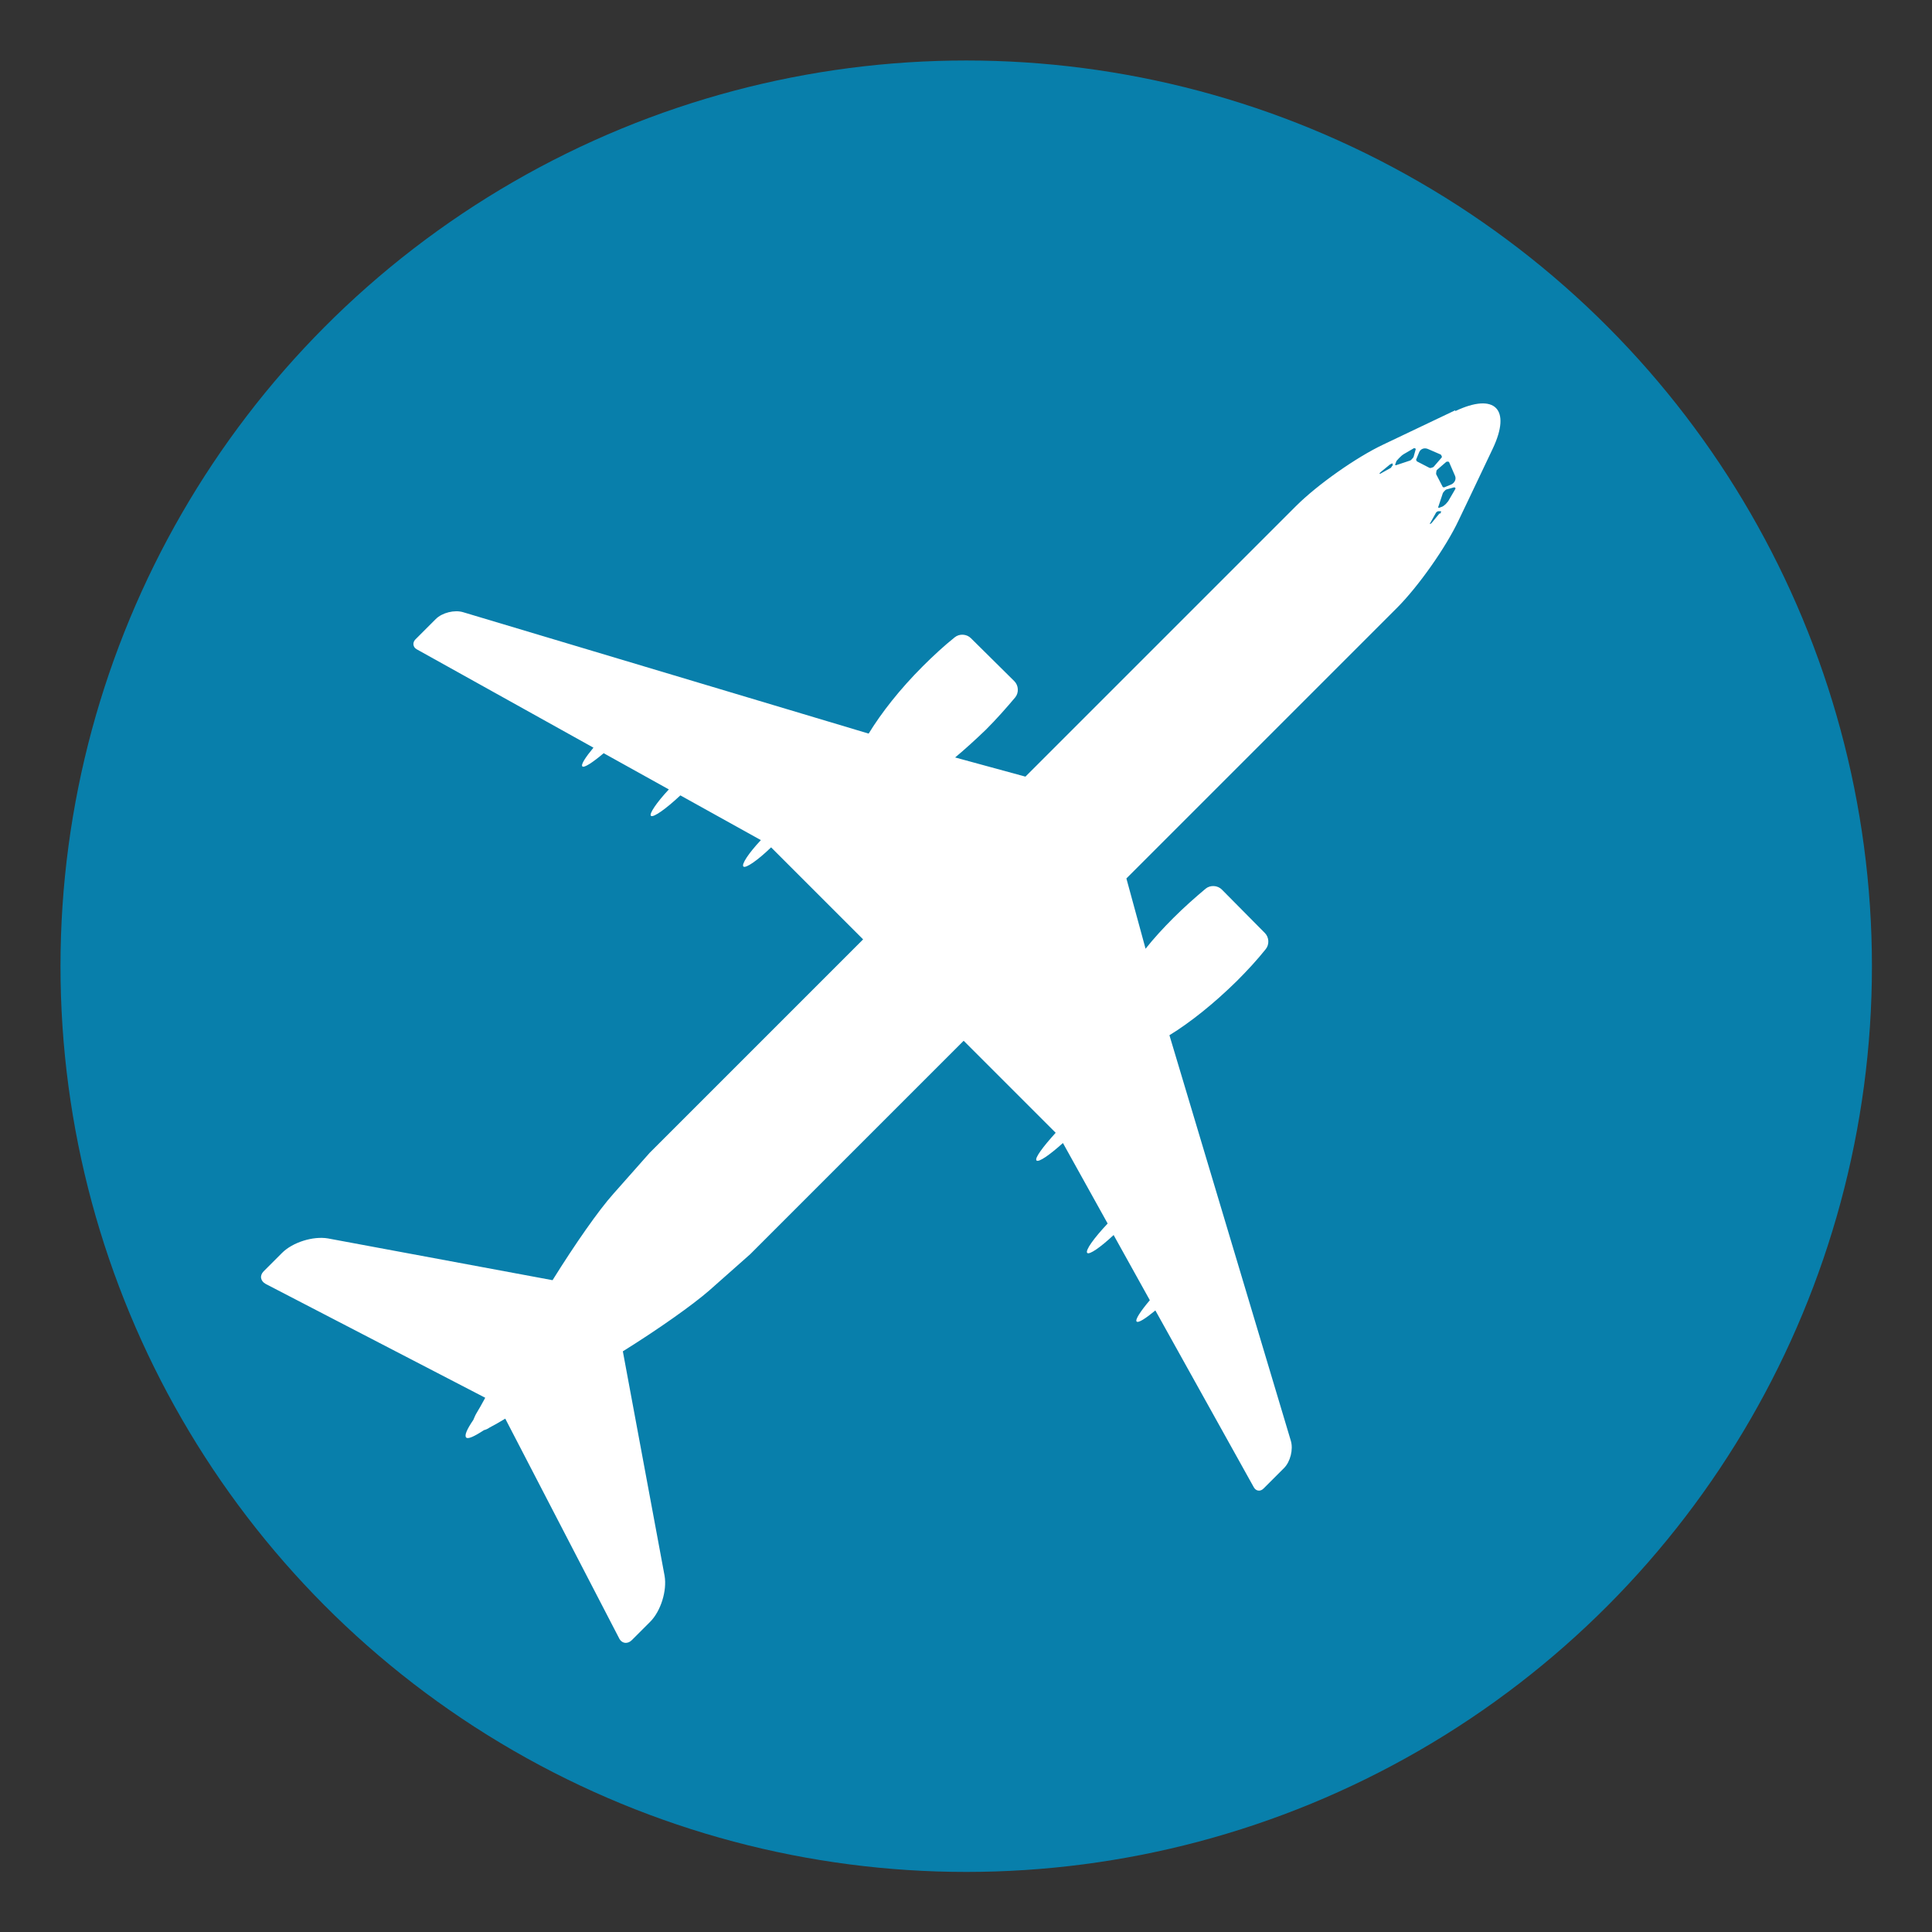 <?xml version="1.0" encoding="UTF-8"?><svg id="Layer_1" xmlns="http://www.w3.org/2000/svg" viewBox="0 0 45.35 45.35"><rect x="0" y="0" width="45.35" height="45.35" fill="#333333" stroke="none"/><defs><style>.cls-1{fill:#087fab;}.cls-2{fill:#fff;}</style></defs><circle class="cls-1" cx="22.68" cy="22.68" r="21.26"/><path class="cls-2" d="M34.16,9.63l-1.68.8c-.64.3-1.56.95-2.06,1.45l-1.08,1.08-.23.23-5.04,5.04-1.65-.45c.24-.2.48-.42.72-.65.25-.25.48-.51.69-.76.09-.11.08-.28-.02-.38l-1.02-1.01c-.1-.1-.27-.11-.38-.02-.25.2-.5.43-.75.68-.54.54-.97,1.09-1.27,1.58l-9.52-2.85c-.2-.06-.49.01-.64.16l-.48.48c-.07.07-.06.18.03.23l4.15,2.31c-.19.23-.3.4-.26.44.04.04.24-.09.5-.31l1.53.85c-.29.31-.47.58-.42.62.05.05.35-.16.69-.48l1.89,1.05c-.29.31-.46.57-.41.62s.33-.14.65-.45l2.16,2.16-5.01,5.01h0s-.85.96-.85.96c-.35.39-.9,1.18-1.43,2.03l-5.27-.98c-.35-.06-.83.09-1.08.34l-.43.43c-.1.1-.08.23.05.3l5.15,2.67c-.08.15-.15.27-.21.37-.03.05-.05.11-.07.15-.15.22-.21.36-.17.41s.19-.02.42-.17c.04-.01.09-.03.13-.06.1-.05.22-.12.37-.21l2.67,5.15c.06.13.2.15.3.05l.43-.43c.25-.25.4-.73.34-1.08l-.98-5.27c.85-.53,1.64-1.09,2.03-1.43l.96-.85h0s5.01-5.01,5.01-5.01l2.16,2.16c-.3.33-.5.6-.45.65.05.05.31-.13.62-.41l1.05,1.89c-.32.34-.53.63-.48.69.05.05.31-.13.62-.42l.85,1.53c-.22.26-.35.46-.31.5.04.04.21-.07.44-.26l2.31,4.15c.05.09.15.11.23.03l.48-.48c.15-.15.22-.44.16-.64l-2.85-9.52c.49-.3,1.04-.74,1.58-1.27.25-.25.48-.5.68-.75.09-.11.08-.28-.02-.38l-1.01-1.02c-.1-.1-.27-.11-.38-.02-.25.21-.51.44-.76.69-.24.24-.46.48-.65.72l-.45-1.65,5.04-5.04.23-.23,1.08-1.08c.5-.5,1.15-1.42,1.45-2.06,0,0,.36-.75.8-1.68.44-.93.05-1.32-.88-.88ZM34.02,10.86l.13.3c.04.08,0,.17-.08.21l-.17.07s-.04,0-.04-.02l-.15-.29s0-.08.02-.1l.22-.19s.06-.02.07.02ZM32.68,10.93s-.02.04-.03.05l-.25.14s-.02,0-.02,0c0-.01.02-.03.03-.04l.22-.18s.07-.04.06-.01c0,.03,0,.05,0,.05ZM33.18,10.73s-.05.07-.08.08l-.33.11s-.03,0-.02-.02l.03-.08s.1-.12.17-.16l.24-.14s.05,0,.04.03l-.05.18ZM33.26,10.83s-.02-.03-.02-.04l.07-.17c.03-.08.12-.12.21-.08l.3.13s.04.05.02.07l-.19.22s-.07.04-.1.02l-.29-.15ZM33.79,12.05l-.18.22s-.03.03-.04.03c-.01,0-.01,0,0-.02l.14-.25s.03-.03.05-.03c0,0,.02,0,.05,0,.03,0,.02.02-.01.06ZM34.02,11.72c-.04.08-.12.15-.16.17l-.08.03s-.03,0-.02-.02l.11-.33s.05-.07.08-.08l.18-.05s.05,0,.03.04l-.14.24Z"/></svg>
